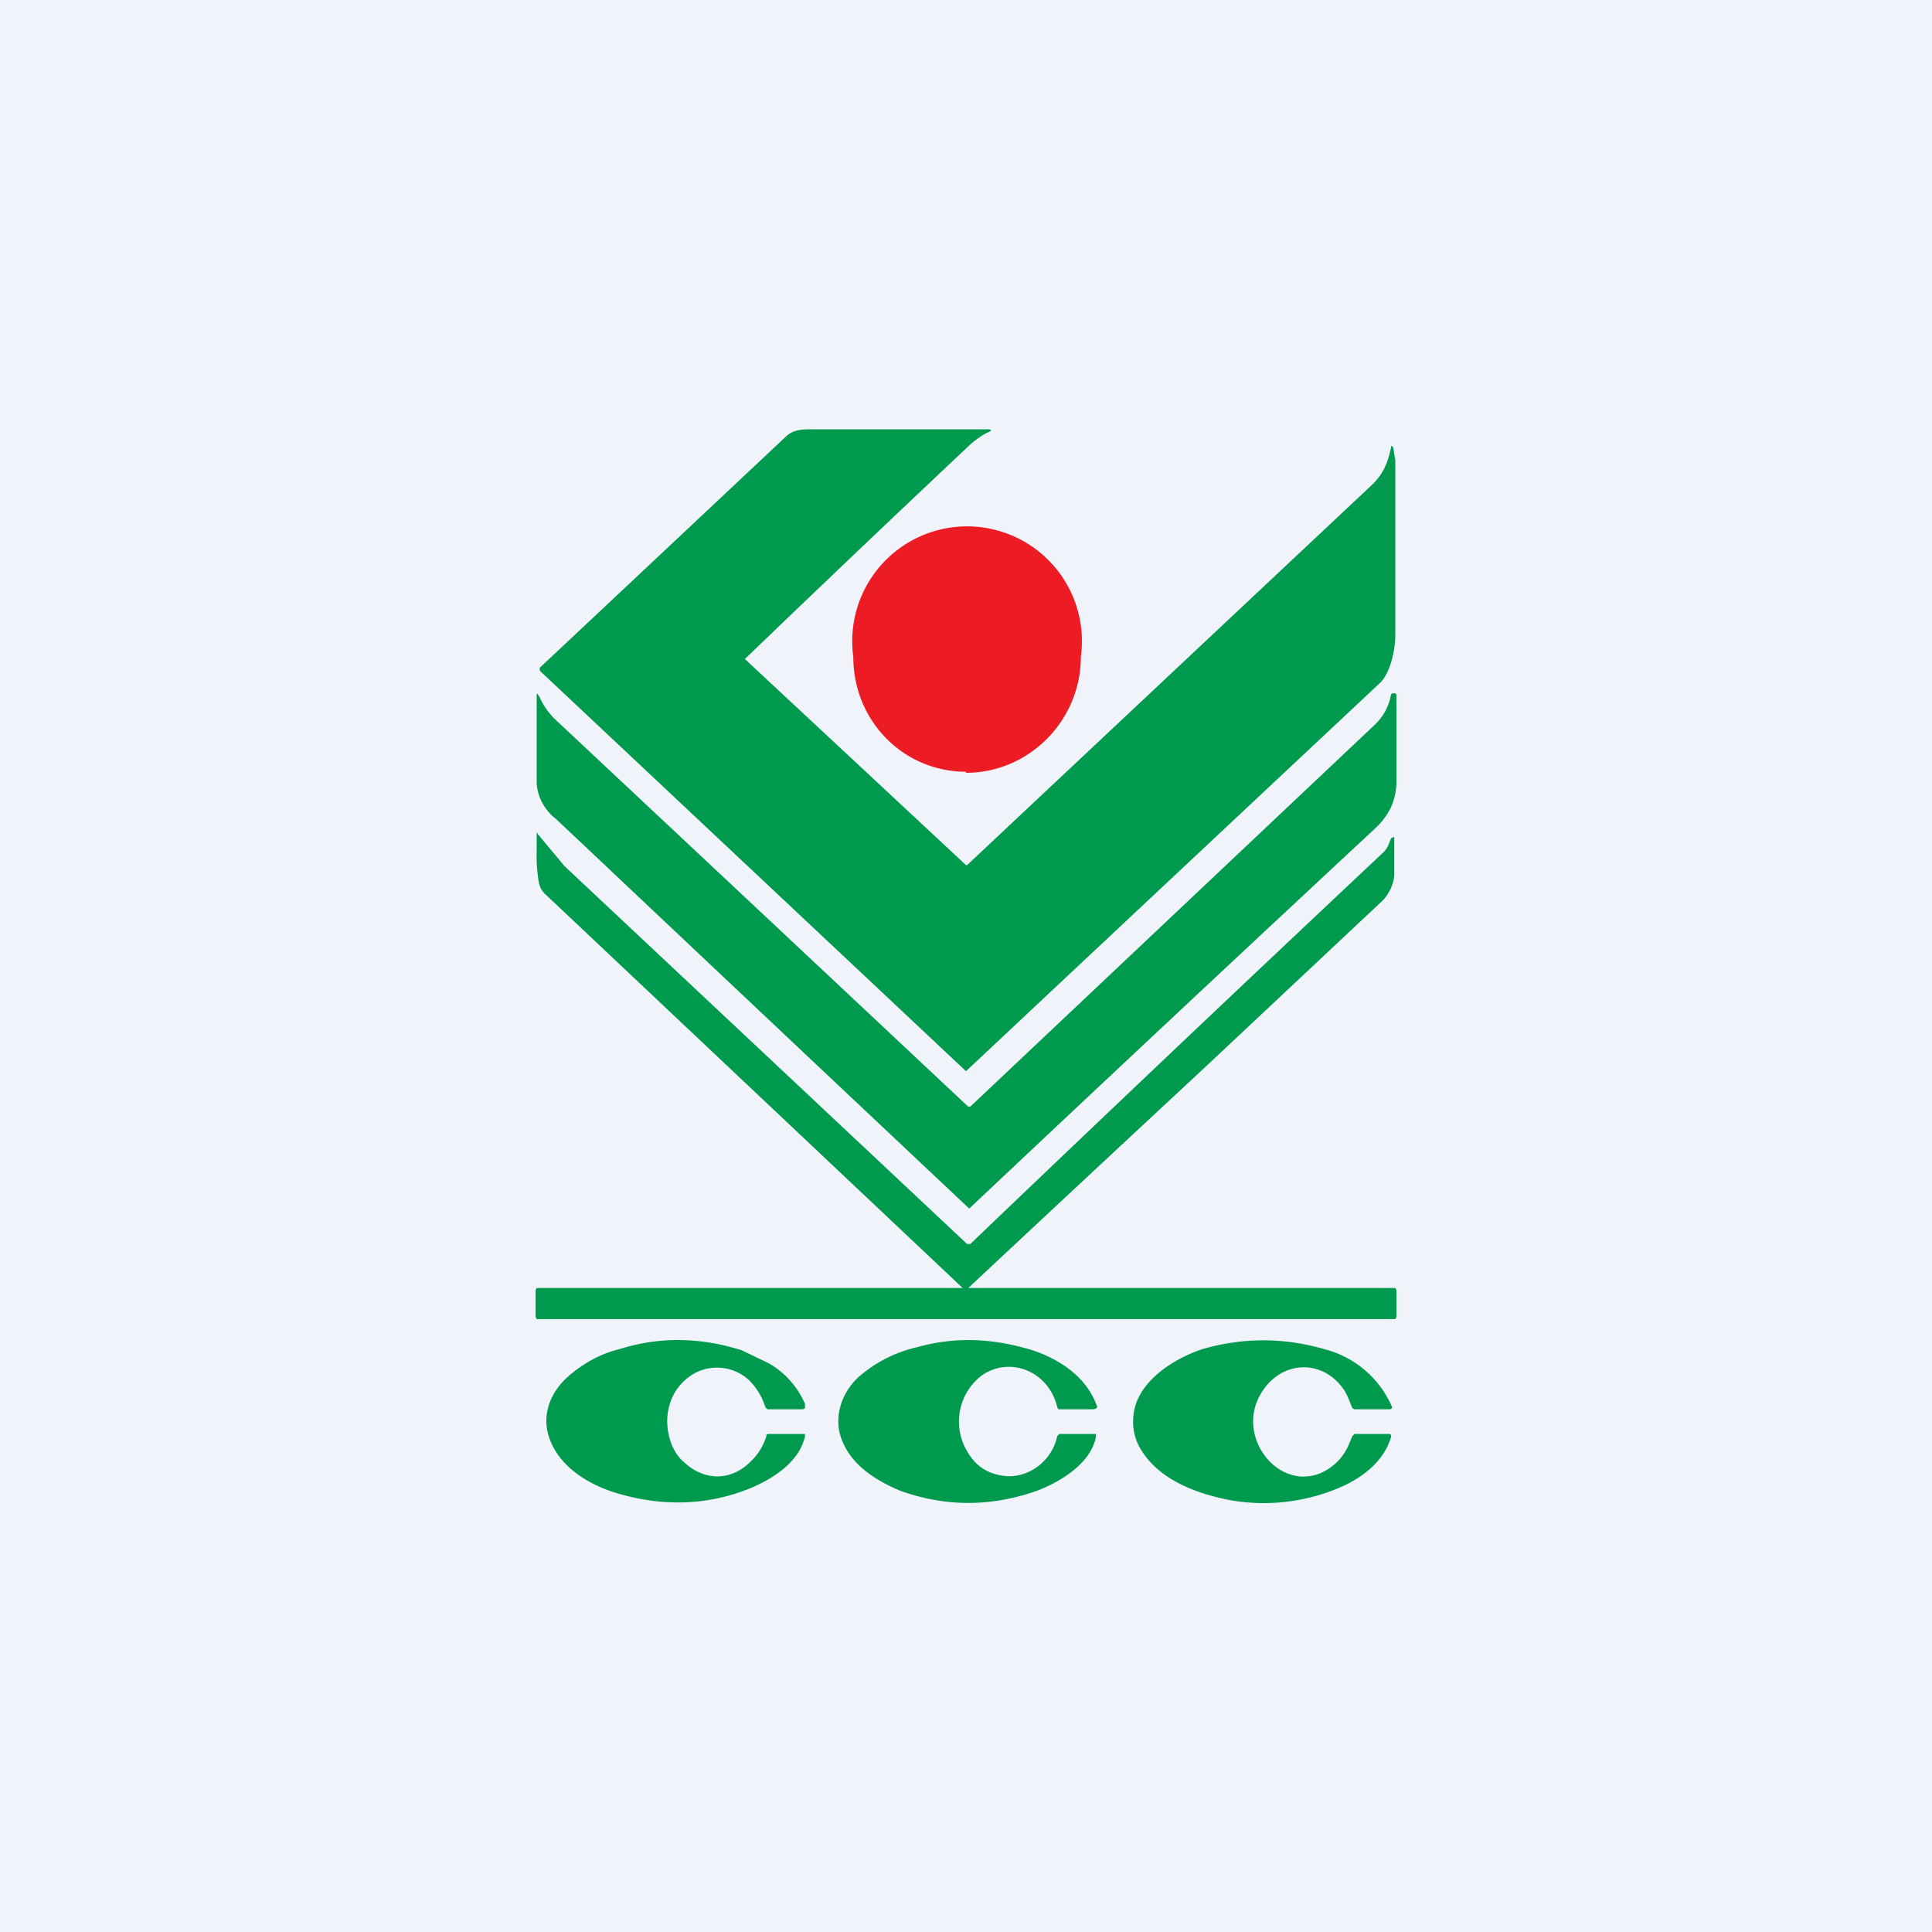 <!-- by TradingView --><svg width="18" height="18" viewBox="0 0 18 18" xmlns="http://www.w3.org/2000/svg"><path fill="#F0F3FA" d="M0 0h18v18H0z"/><path d="M9 8.06h.01l3.78-3.55c.1-.1.14-.2.17-.34 0-.02.01-.02.02 0l.02.12v1.62c0 .13-.04.35-.14.45A10380.91 10380.91 0 0 0 9 9.98L5.03 6.25v-.01a.02.02 0 0 1 0-.02 3353.06 3353.06 0 0 0 2.3-2.16C7.4 4 7.48 4 7.57 4h1.63c.04 0 .05.01 0 .03a.77.77 0 0 0-.18.13 255.81 255.81 0 0 0-2.08 1.98L9 8.06Z" fill="#009A4E"/><path d="M9 7.2c.59 0 1.07-.49 1.07-1.08a1.07 1.07 0 1 0-2.12 0c0 .6.47 1.07 1.05 1.07Z" fill="#ED1B24"/><path d="M9.02 10.31h.02l3.75-3.54c.1-.09.15-.19.17-.3l.01-.01H13l.01.01v.82c0 .08-.02.16-.05.23a.66.66 0 0 1-.15.2 811.2 811.2 0 0 0-3.78 3.54 3852.1 3852.1 0 0 1-3.85-3.63A.46.46 0 0 1 5 7.3V6.5c0-.05 0-.05.03 0 .03.07.08.14.14.2a6846.81 6846.81 0 0 1 3.85 3.61Z" fill="#009A4E"/><path d="M9 11.59h.04a585.84 585.84 0 0 1 3.85-3.65c.04-.04.05-.08.07-.13l.02-.01a.01.01 0 0 1 .01 0v.36a.4.4 0 0 1-.14.26l-1.63 1.53A934.54 934.54 0 0 0 9 12.02h-.01l-3.9-3.68a.2.2 0 0 1-.07-.12 1.5 1.5 0 0 1-.02-.3v-.15c0-.02 0-.02.01 0l.25.3a19476.03 19476.03 0 0 1 3.75 3.52Z" fill="#009A4E"/><path d="M12.99 12H5l-.01.02v.25l.01.02H13l.01-.02v-.25l-.01-.02ZM6.98 12.86a.44.44 0 0 0-.5-.07.49.49 0 0 0-.25.33c-.04.17.01.39.14.5.19.18.44.18.62 0a.54.54 0 0 0 .15-.24c0-.01 0-.02.02-.02h.34v.02c-.05.24-.3.4-.52.49-.4.16-.83.17-1.27.03-.24-.08-.48-.23-.58-.47-.1-.24 0-.47.18-.62.13-.11.29-.2.46-.24.38-.12.76-.11 1.14.01l.25.12a.8.8 0 0 1 .34.38v.04l-.02.01h-.33l-.02-.02a.6.6 0 0 0-.15-.25ZM9.85 13.11c-.08-.34-.45-.48-.71-.29a.54.54 0 0 0-.13.7c.08.14.19.21.34.23.22.03.45-.13.5-.37l.02-.02h.34v.03c-.05.25-.34.42-.55.5-.43.15-.85.15-1.27 0-.24-.1-.5-.26-.57-.55-.04-.2.05-.4.19-.52s.32-.22.54-.27c.36-.1.71-.08 1.07.03.24.08.5.24.6.52.01.02-.02.03-.04.03h-.32l-.01-.02ZM11.48 13.98c-.33-.06-.72-.2-.88-.53a.5.5 0 0 1-.04-.26c.03-.33.4-.54.64-.62.38-.11.76-.11 1.14 0a.94.94 0 0 1 .63.54c0 .02-.02.02-.03.02h-.32l-.02-.01c-.03-.07-.05-.14-.1-.2-.2-.26-.57-.24-.75.06-.24.39.14.9.54.75a.5.5 0 0 0 .28-.28l.03-.07.02-.02h.33l.01.01v.02c-.07.23-.27.38-.48.47a1.8 1.8 0 0 1-1 .12Z" fill="#009A4E"/></svg>